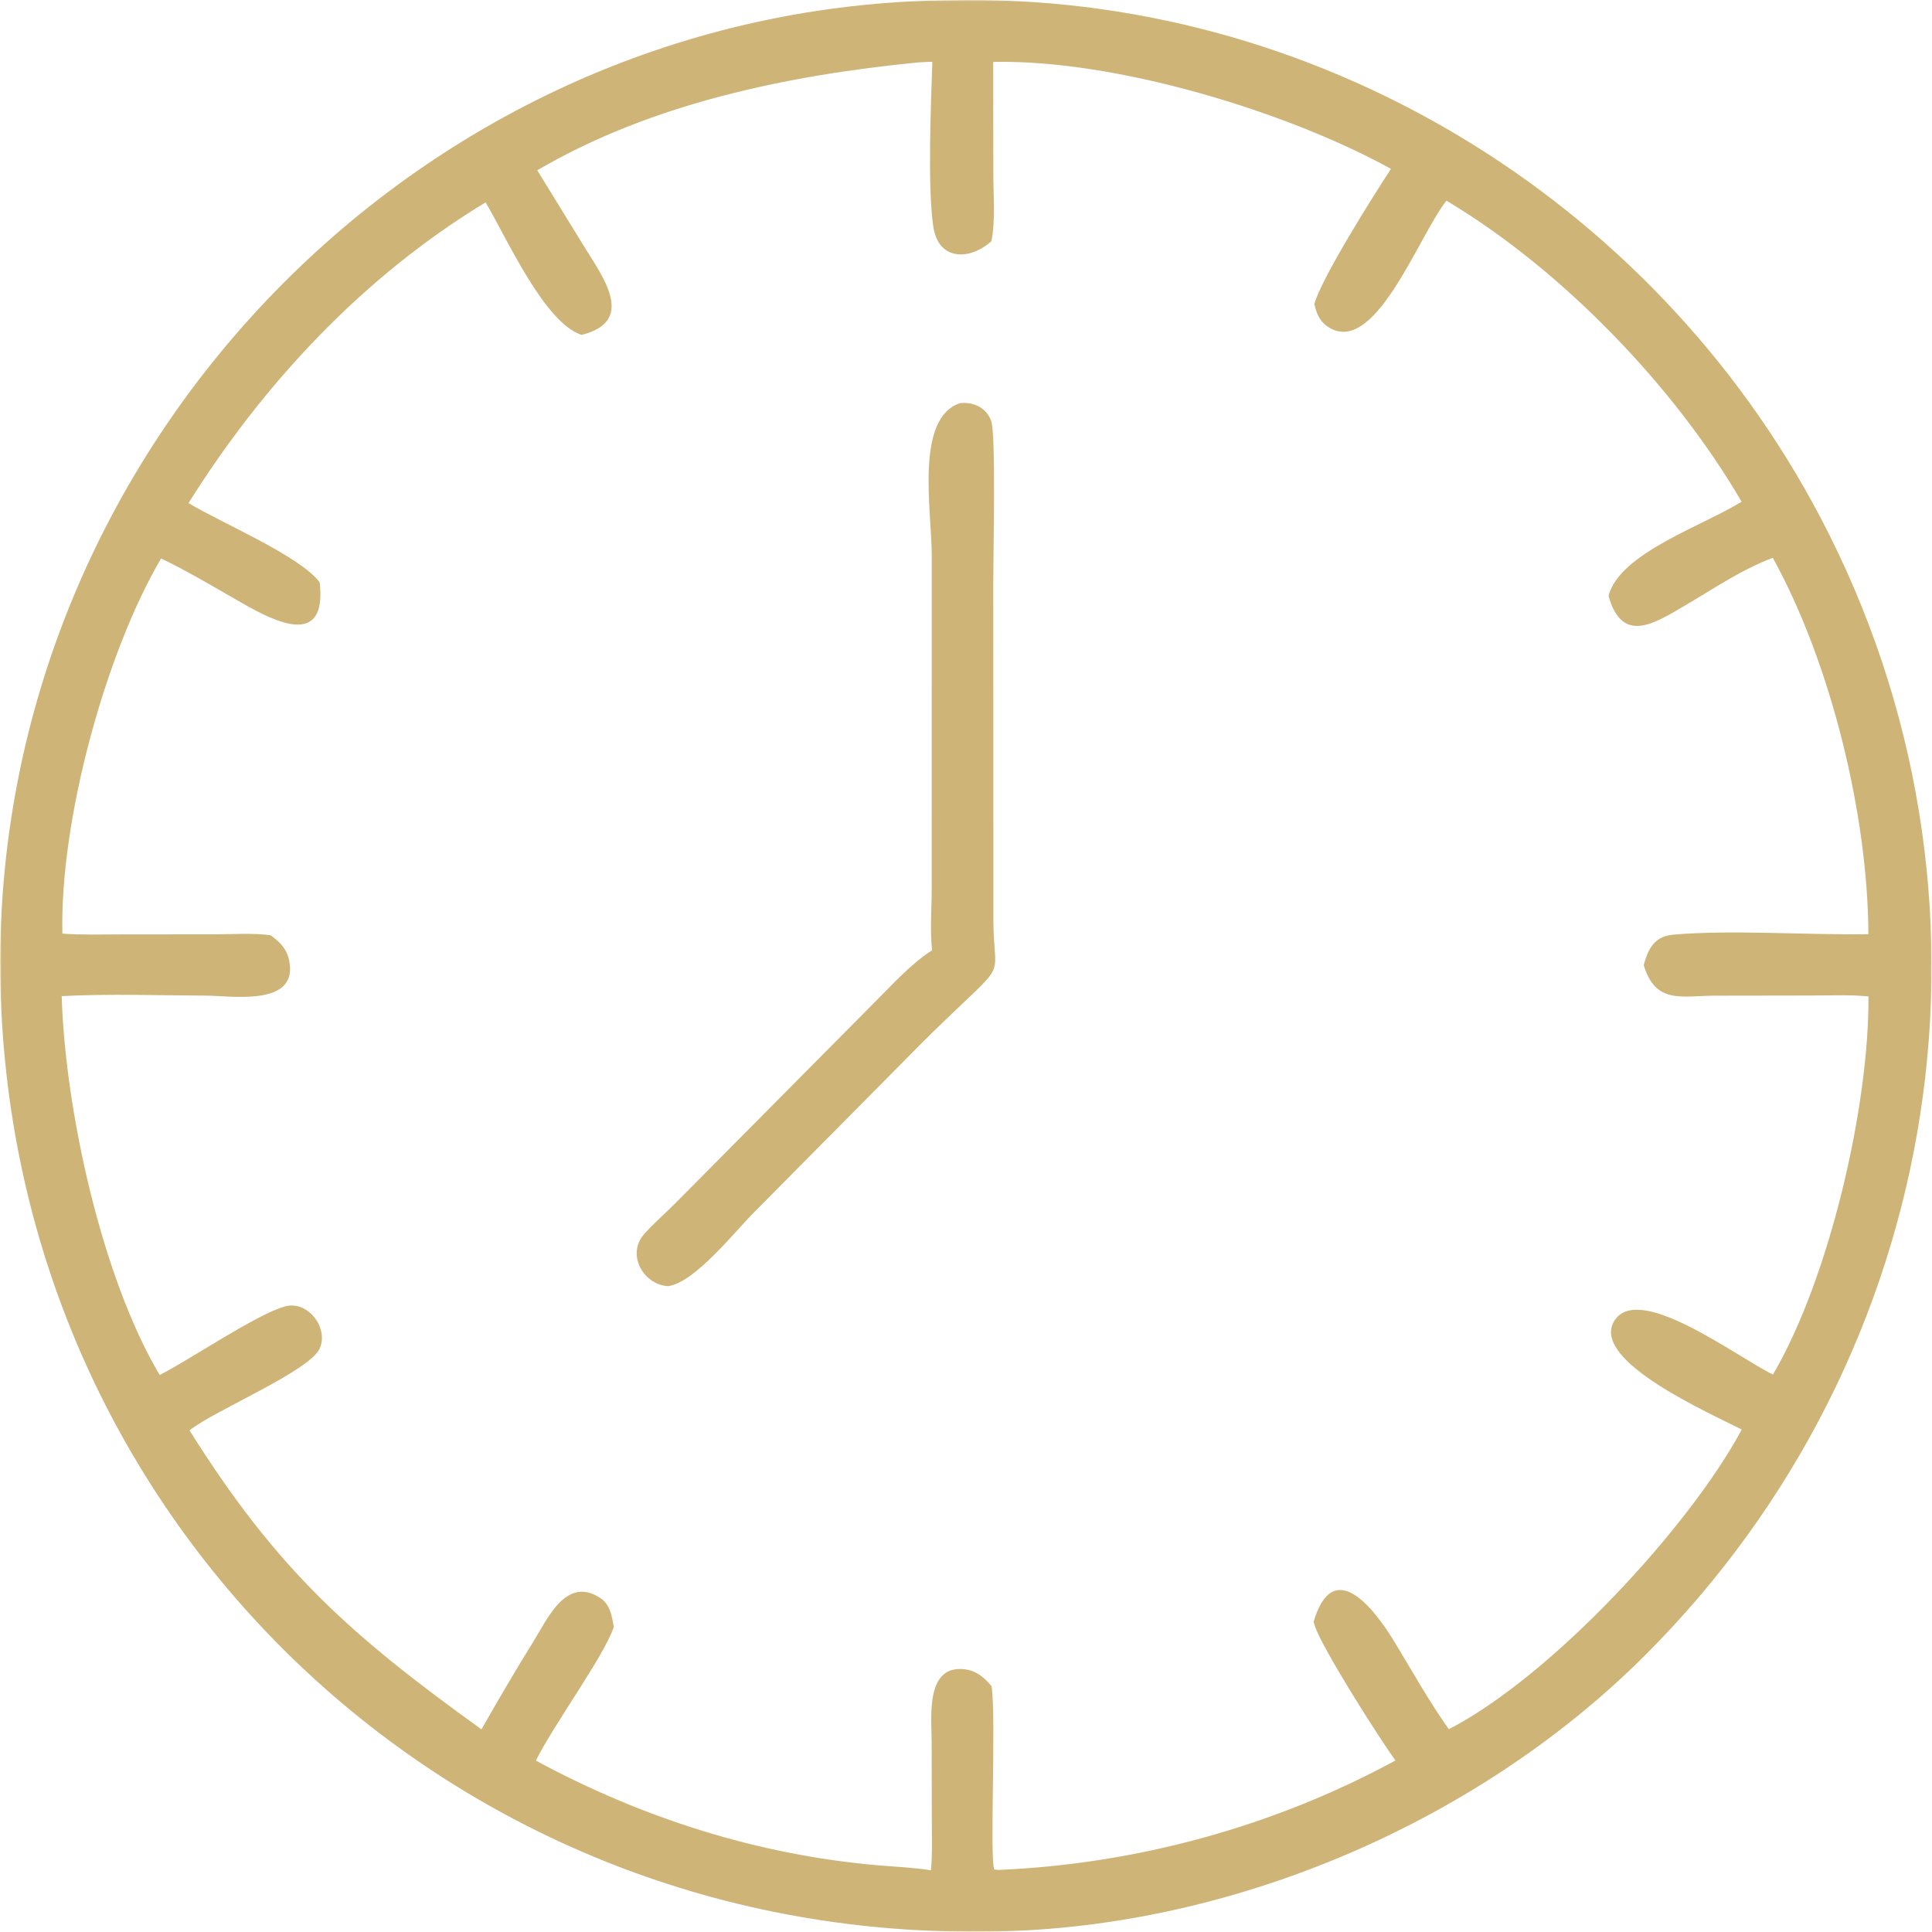 <?xml version="1.0" encoding="UTF-8"?> <svg xmlns="http://www.w3.org/2000/svg" width="613" height="613" viewBox="0 0 613 613" fill="none"><mask id="mask0_795_850" style="mask-type:luminance" maskUnits="userSpaceOnUse" x="0" y="0" width="613" height="613"><path d="M613 0H0V612.998H613V0Z" fill="white"></path></mask><g mask="url(#mask0_795_850)"><path d="M301.048 0.081C416.857 -2.638 524.374 62.694 577.736 164.437C640.374 283.86 617.714 429.668 521.852 525.311C467.721 579.32 388.026 612.811 311.45 612.868C140.43 614.499 1.973 480.213 0.084 308.816C-1.757 141.778 134.239 1.785 301.048 0.081ZM291.254 19.808C250.006 23.885 206.683 32.803 170.468 54.03L185.034 77.714C191.004 87.521 202.189 101.86 184.531 106.263C172.668 102.378 160.844 75.608 154.073 64.207C115.421 87.61 83.695 121.515 59.808 159.619C69.932 165.772 95.451 176.505 101.442 184.805C103.789 205.79 87.187 197.264 76.828 191.349C68.346 186.506 59.91 181.442 51.118 177.183C33.471 207.134 18.929 260.463 19.795 296.22C25.974 296.688 32.263 296.475 38.463 296.47L68.43 296.442C74.086 296.439 80.27 295.971 85.86 296.749C88.937 298.961 91.104 301.2 91.818 305.111C94.436 319.468 73.403 315.93 65.222 315.896C50.091 315.832 34.676 315.272 19.577 316.054C20.615 351.505 32.08 404.962 50.67 436.281C60.208 431.435 81.764 416.756 90.587 414.471C97.659 412.64 104.266 421.221 101.505 427.73C98.411 435.03 67.865 447.566 60.135 453.848C88.236 498.677 111.79 519.172 152.763 548.705C158.096 539.282 163.601 529.966 169.293 520.753C173.785 513.486 179.677 499.985 190.423 507.006C193.63 509.103 194.121 512.727 194.759 516.198C191.589 525.612 175.668 547.196 170.032 558.623C203.766 576.844 240.447 588.562 278.666 591.851C284.221 592.327 289.875 592.529 295.377 593.421L295.428 592.864C295.868 587.671 295.663 582.358 295.65 577.143L295.602 552.795C295.594 545.108 293.457 528.129 306.097 529.642C309.744 530.078 312.367 532.276 314.615 535.016C316.124 544.675 313.937 590.41 315.494 593.17L316.697 593.311C360.49 591.466 404.228 579.527 442.767 558.568C437.879 551.962 419.473 522.946 417.217 515.962L416.777 514.61C423.031 493.385 436.093 510.506 442.428 520.905C448.08 530.182 453.387 539.813 459.7 548.658C492.316 531.812 536.039 484.493 552.639 453.577C542.351 448.308 505.3 432.047 511.942 419.542C519.072 406.105 551.013 430.533 562.54 436.126C580.56 405.366 593.101 350.632 592.835 316.156L592.233 316.095C586.416 315.558 580.383 315.862 574.539 315.868L544.329 315.913C533.68 315.933 525.284 318.79 521.531 306.221C523.028 300.737 525.053 297.05 531.038 296.541C549.793 294.95 573.45 296.726 592.814 296.404C592.69 258.872 581.023 210.557 562.488 176.994C552.637 180.68 543.822 186.724 534.803 192.023C524.675 197.971 514.705 204.481 510.359 189.053C513.872 175.505 540.205 166.886 552.588 159.188C531.231 122.516 495.444 85.44 458.947 63.68C450.067 74.725 435.931 114.312 420.912 103.391C418.584 101.698 417.676 99.234 417.027 96.55C418.919 88.809 435.995 61.687 441.339 53.58C408.368 35.397 353.996 18.811 315.127 19.646L315.17 55.306C315.179 62.12 315.869 69.812 314.574 76.512C307.705 82.69 297.772 82.789 296.134 71.964C294.247 59.519 295.392 32.633 295.82 19.6C294.3 19.663 292.766 19.686 291.25 19.81L291.254 19.808Z" fill="#CFB478"></path></g><path d="M304.575 127.921C308.956 127.452 313.004 129.353 314.513 133.643C316.013 137.904 315.146 176.077 315.15 184.556L315.187 291.677C315.203 307.868 318.692 305.798 308.356 315.611C302.869 320.82 297.352 326.03 292.019 331.396L239.412 384.501C233.285 390.566 220.589 406.879 211.977 408.09C204.106 407.61 198.709 398.038 204.338 391.616C207.346 388.181 210.945 385.14 214.162 381.888L277.024 318.498C282.886 312.687 288.781 305.994 295.734 301.503C295.032 295.095 295.622 288.152 295.625 281.678L295.63 176.114C295.633 162.226 290.204 132.731 304.575 127.923V127.921Z" fill="#CFB478"></path></svg> 